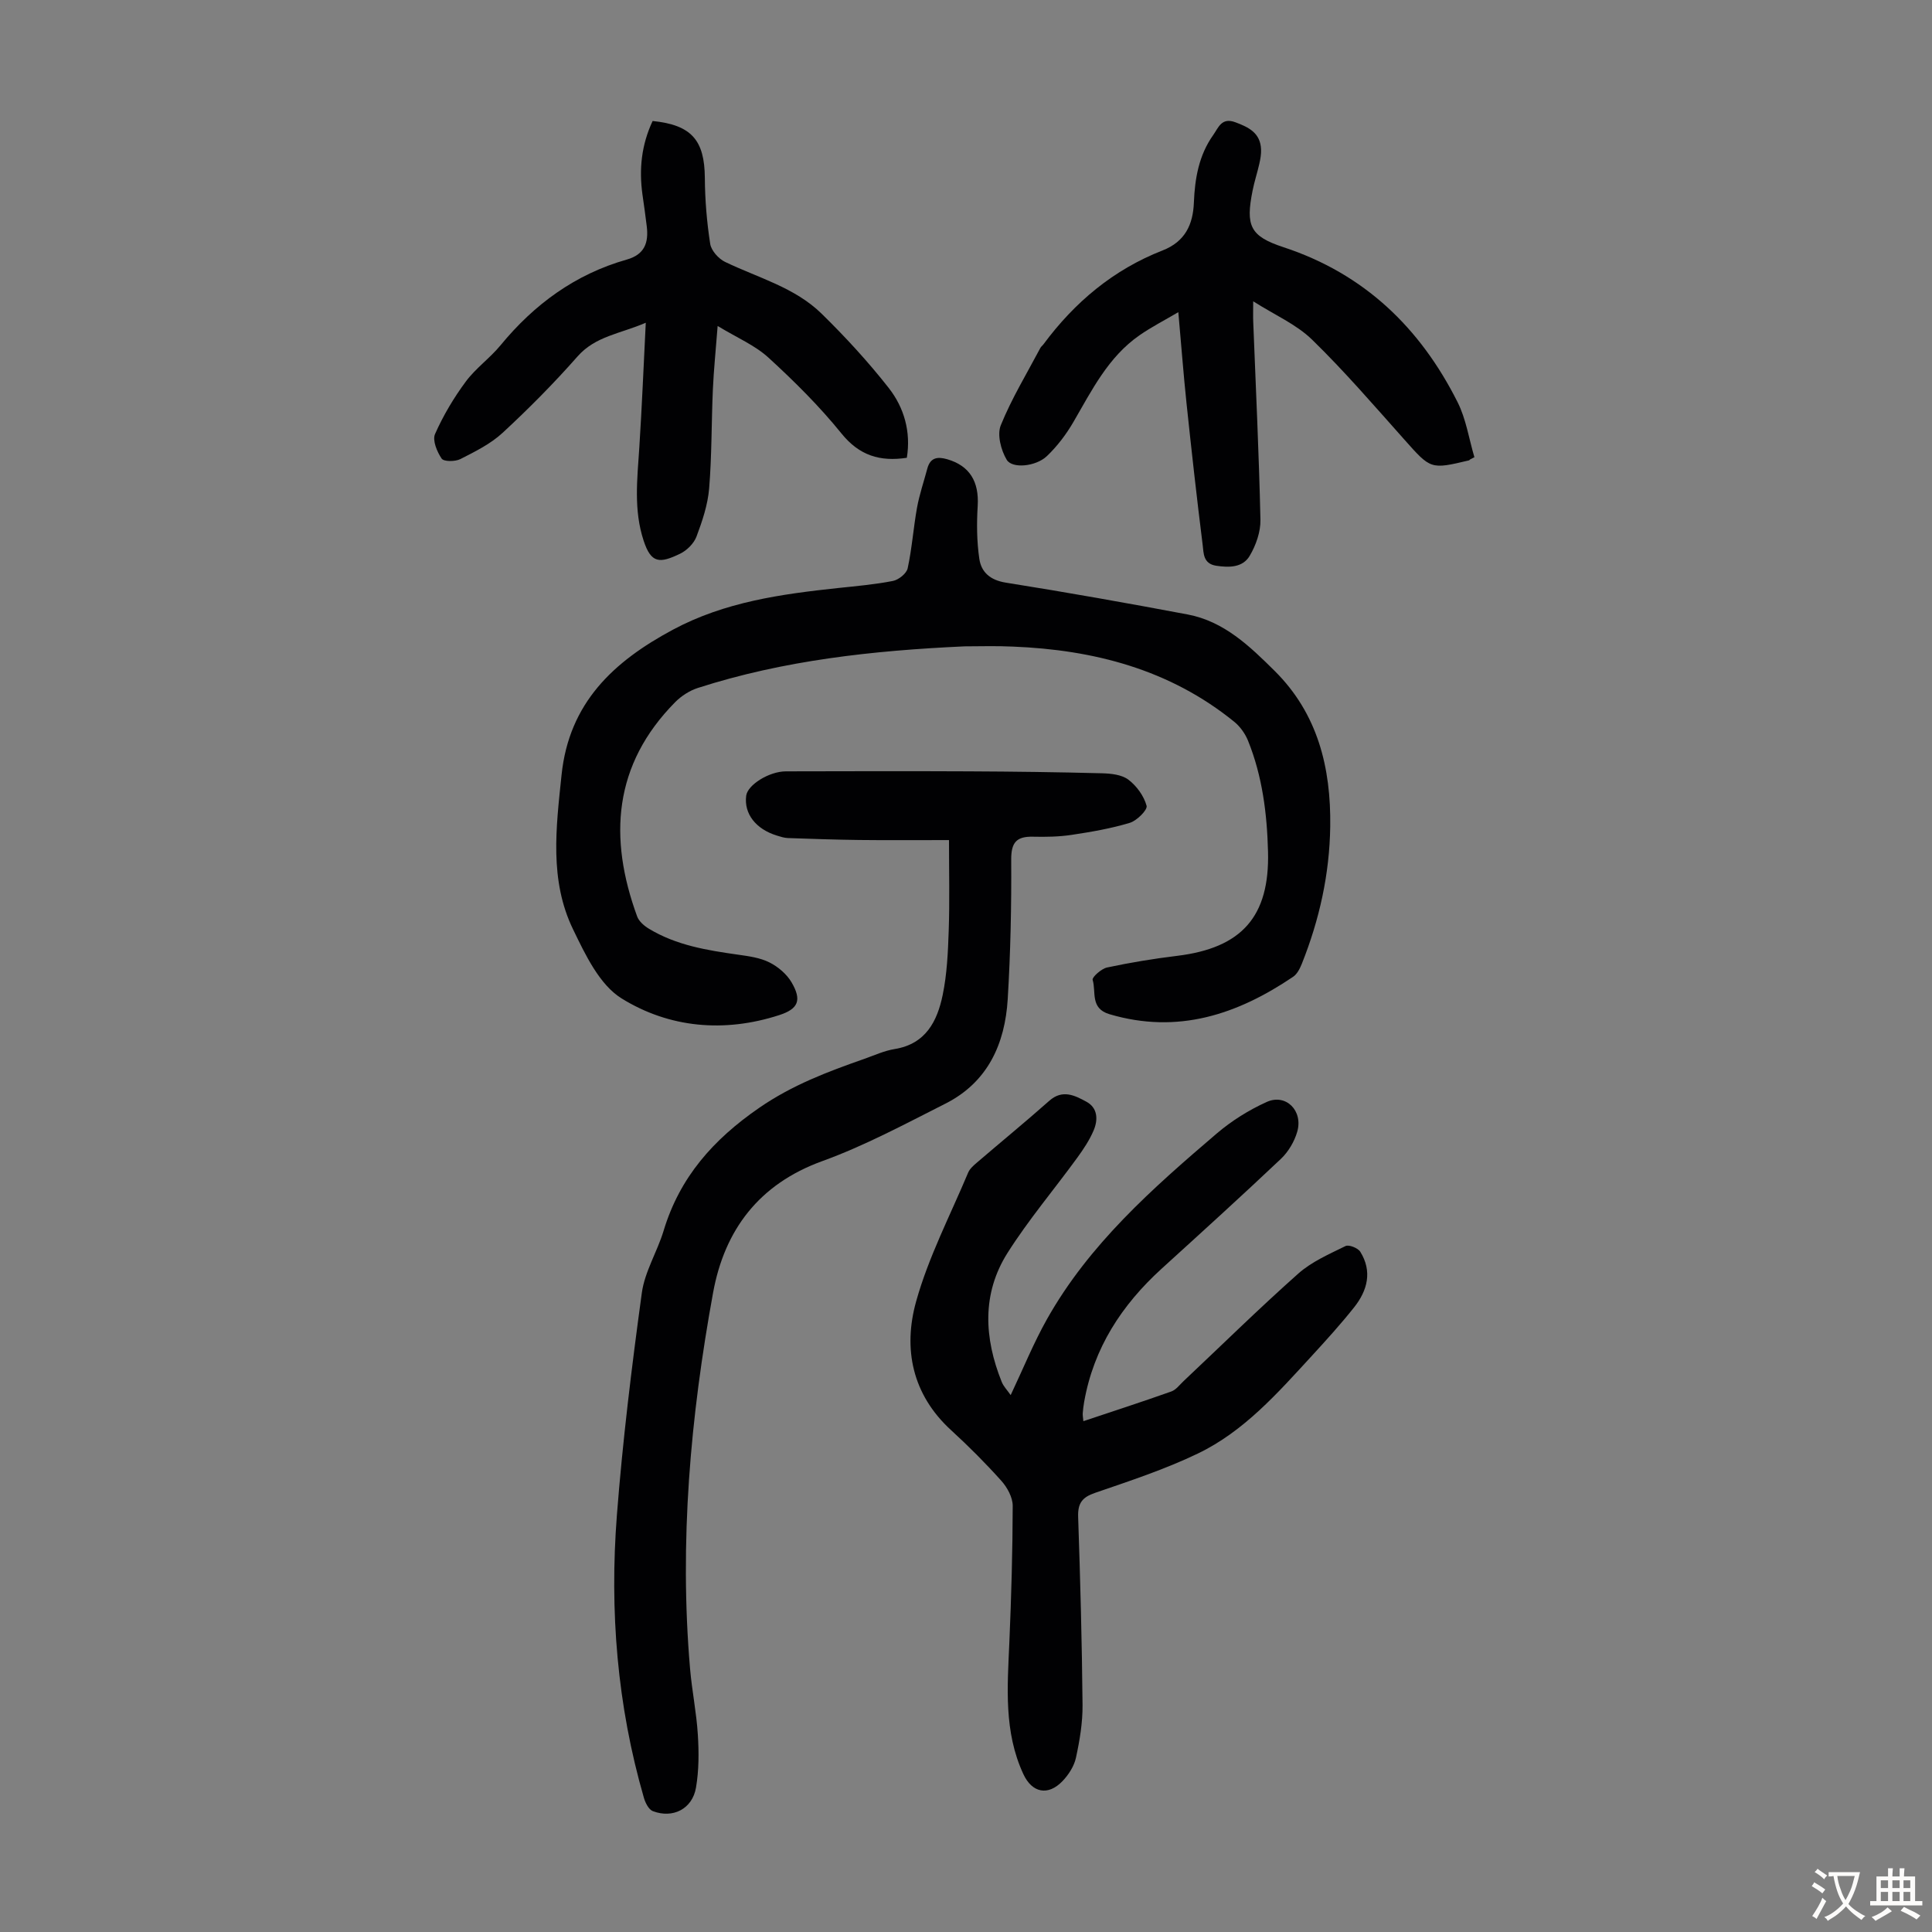 <svg enable-background="new 0 0 400 400" viewBox="0 0 400 400" xmlns="http://www.w3.org/2000/svg"><rect x="0" y="0" width="400" height="400" fill="#808080" stroke="none"/><g fill="#010103"><path d="m199.7 133.82c-19.01.87-37.42 2.88-55.24 8.62-1.7.55-3.4 1.65-4.67 2.93-12.8 12.95-13.84 28.08-7.87 44.38.37 1.01 1.44 1.93 2.41 2.52 5.68 3.45 12.07 4.48 18.52 5.39 2.2.31 4.53.63 6.46 1.6 1.79.9 3.58 2.42 4.58 4.13 2.14 3.67 1.43 5.49-2.57 6.78-11.36 3.68-22.75 2.66-32.63-3.46-4.57-2.83-7.5-9.04-10.03-14.27-4.95-10.19-3.53-21.08-2.4-31.96 1.54-14.97 10.76-23.52 23.08-30.12 10.74-5.75 22.41-7.36 34.22-8.62 3.78-.4 7.58-.73 11.3-1.46 1.18-.23 2.82-1.53 3.06-2.61.9-4.14 1.19-8.4 1.94-12.57.5-2.73 1.41-5.39 2.13-8.08.61-2.28 2.08-2.53 4.12-1.94 4.64 1.35 6.62 4.61 6.31 9.68-.22 3.64-.19 7.35.34 10.95.41 2.77 2.27 4.41 5.49 4.92 12.58 2 25.13 4.23 37.65 6.59 7.51 1.42 12.84 6.56 18 11.68 8.93 8.86 11.68 20.03 11.51 32.23-.14 9.86-2.24 19.29-5.88 28.41-.4.99-.97 2.13-1.8 2.69-11.58 7.83-23.9 11.93-38.02 7.75-4.06-1.2-2.73-4.62-3.49-7.11-.16-.54 1.8-2.31 2.98-2.56 4.79-1.02 9.63-1.82 14.49-2.41 13.41-1.63 19.19-8.13 18.84-21.57-.2-7.86-1.17-15.63-4.14-22.98-.59-1.46-1.64-2.93-2.86-3.92-13.34-10.82-29.03-14.89-45.83-15.56-3.47-.17-6.94-.05-10-.05z"/><path d="m196.48 173.93c-6.82 0-12.72.05-18.62-.02-4.91-.06-9.82-.23-14.73-.4-.77-.03-1.54-.28-2.28-.51-4.39-1.35-6.84-4.54-6.36-8.25.29-2.25 4.73-5.04 8.22-5.05 12.65-.03 25.3-.06 37.95 0 9.17.04 18.35.16 27.52.4 1.86.05 4.07.28 5.45 1.33 1.7 1.29 3.21 3.37 3.76 5.4.23.84-2.01 3.09-3.48 3.53-3.9 1.18-7.98 1.88-12.03 2.49-2.64.4-5.35.44-8.03.38-3.37-.07-4.51 1.16-4.49 4.74.06 9.62-.14 19.25-.72 28.85-.56 9.32-4.14 17.26-12.93 21.69-8.36 4.22-16.68 8.7-25.45 11.88-13.15 4.76-20.25 14.28-22.62 27.23-4.7 25.72-7.02 51.68-4.77 77.86.39 4.57 1.33 9.09 1.61 13.66.23 3.64.23 7.39-.38 10.96-.75 4.41-4.78 6.47-8.95 4.87-.85-.33-1.54-1.72-1.84-2.76-5.54-19.15-7.12-38.74-5.59-58.51 1.19-15.38 3.07-30.72 5.16-46 .6-4.42 3.19-8.52 4.51-12.88 3.34-11.08 10.28-18.9 19.8-25.46 6.83-4.71 14.13-7.46 21.69-10.11 2.11-.74 4.19-1.71 6.37-2.06 6.42-1.05 8.8-5.76 9.92-11.18.9-4.34 1.1-8.86 1.25-13.32.21-6.04.06-12.08.06-18.76z"/><path d="m209.25 288.84c2.61-5.52 4.74-10.79 7.51-15.71 8.72-15.51 21.85-27.09 35.14-38.44 3.09-2.64 6.68-4.88 10.38-6.55 3.96-1.78 7.57 1.84 6.29 6.2-.59 2.03-1.84 4.14-3.37 5.59-8.13 7.69-16.42 15.21-24.7 22.74-8.26 7.52-14.08 16.43-16.04 27.6-.13.77-.24 1.55-.29 2.33-.03.43.06.86.13 1.64 6.2-2.07 12.23-4.03 18.21-6.15.98-.35 1.73-1.39 2.54-2.15 7.9-7.44 15.64-15.06 23.75-22.26 2.77-2.46 6.39-4.03 9.78-5.7.69-.34 2.57.41 3.05 1.18 2.53 4.06 1.49 8.02-1.26 11.49-2.78 3.5-5.79 6.82-8.82 10.12-7.05 7.67-14.02 15.6-23.57 20.18-6.82 3.28-14.08 5.66-21.26 8.13-2.69.92-3.6 2.17-3.5 5 .44 12.97.79 25.95.91 38.93.03 3.64-.59 7.35-1.37 10.93-.38 1.74-1.53 3.52-2.79 4.83-2.98 3.1-6.29 2.43-8.09-1.45-4.09-8.79-3.3-18.09-2.9-27.39.4-9.38.67-18.78.69-28.17 0-1.74-1.13-3.81-2.35-5.17-3.28-3.66-6.77-7.16-10.4-10.48-8.09-7.4-9.98-16.89-7.24-26.68 2.56-9.18 7.06-17.82 10.77-26.66.32-.77 1.07-1.43 1.73-2 5.01-4.3 10.12-8.48 15.06-12.86 2.74-2.43 5.3-1.11 7.69.19 2.36 1.28 2.43 3.74 1.5 5.93-.85 2.01-2.1 3.88-3.39 5.66-4.79 6.58-10.08 12.83-14.43 19.69-5.37 8.48-4.86 17.65-1.21 26.74.38.94 1.17 1.73 1.85 2.72z"/><path d="m304.37 95.12c-.08.07-.16.18-.25.2-7.97 1.9-7.9 1.83-13.4-4.35-6.24-7-12.38-14.14-19.09-20.67-3.24-3.15-7.68-5.07-12.17-7.92 0 2.14-.04 3.23.01 4.31.53 13.64 1.19 27.28 1.49 40.93.05 2.49-.93 5.27-2.22 7.45-1.43 2.43-4.21 2.48-6.94 2.06-2.72-.42-2.59-2.6-2.8-4.3-1.22-9.75-2.31-19.52-3.34-29.3-.63-5.98-1.08-11.98-1.7-18.9-2.86 1.69-5.56 3.06-8.03 4.78-6.47 4.49-9.86 11.36-13.68 17.94-1.49 2.57-3.36 5.04-5.5 7.08-2.28 2.17-7.2 2.66-8.33.75-1.18-1.99-2.01-5.18-1.22-7.13 2.24-5.53 5.38-10.69 8.19-16 .15-.29.45-.5.65-.77 6.45-8.71 14.49-15.46 24.64-19.42 4.66-1.82 6.32-5.33 6.5-9.92.2-4.99 1.03-9.8 4-13.98 1.09-1.54 1.73-3.71 4.58-2.65 2.81 1.04 5.19 2.23 5.33 5.62.04.99-.14 2-.36 2.98-.42 1.85-1.02 3.67-1.39 5.53-1.47 7.31-.55 9.46 6.39 11.74 16.72 5.5 28.31 16.68 36.05 32.09 1.76 3.5 2.35 7.58 3.48 11.39-.31.15-.6.3-.89.46z"/><path d="m135.12 25.05c8.07.82 10.75 3.99 10.81 11.78.03 4.56.41 9.15 1.11 13.66.22 1.4 1.73 3.09 3.09 3.74 6.83 3.29 14.42 5.27 19.98 10.72 4.93 4.83 9.64 9.95 13.89 15.37 3.21 4.1 4.62 9.1 3.75 14.46-5.57.84-9.84-.46-13.54-5.04-4.55-5.63-9.75-10.79-15.09-15.68-2.79-2.56-6.5-4.12-10.54-6.57-.38 5-.81 9.08-.99 13.18-.3 6.82-.21 13.67-.77 20.46-.28 3.37-1.41 6.74-2.61 9.94-.53 1.42-1.97 2.87-3.36 3.55-4.29 2.08-6.03 2.04-7.58-2.64-2.11-6.37-1.33-12.81-.91-19.29.54-8.36.88-16.73 1.34-25.87-5.33 2.3-10.41 2.76-14.13 6.98-4.87 5.53-10.09 10.8-15.51 15.81-2.48 2.3-5.69 3.88-8.75 5.44-1.07.54-3.42.55-3.87-.1-.96-1.41-1.95-3.79-1.37-5.09 1.69-3.82 3.87-7.49 6.36-10.85 2.04-2.76 4.99-4.84 7.19-7.51 6.99-8.51 15.5-14.74 26.15-17.76 3.71-1.05 4.53-3.51 4.14-6.84-.26-2.22-.59-4.44-.9-6.65-.72-5.2-.22-10.23 2.11-15.2z"/></g><path d="m377.9 391.2c-.2.3-.4.5-.6.8-.7-.6-1.4-1-2.2-1.5.2-.3.4-.5.5-.8.6.4 1.4.8 2.3 1.5zm-1.8 6.1c-.2-.2-.5-.4-.9-.6.4-.6.8-1.2 1.2-1.9s.7-1.3.9-1.9c.3.3.5.5.8.7-.7 1.3-1.4 2.6-2 3.7zm2.2-9c-.3.3-.5.5-.6.8-.6-.6-1.3-1.1-2-1.5.3-.3.5-.5.6-.7.6.5 1.3.9 2 1.4zm.3.2v-.9h2 4.5c-.3 1.3-.6 2.5-1 3.6s-.9 2.1-1.4 3c.4.5 1 1 1.6 1.4s1.2.8 1.9 1.1c-.3.2-.5.4-.8.8-.4-.3-1-.7-1.6-1.2s-1.2-1.1-1.6-1.6c-.5.6-1.1 1.1-1.7 1.6s-1.4.9-2.1 1.4c-.1-.3-.3-.5-.7-.8.6-.2 1.2-.5 1.9-1s1.4-1.1 2-1.8c-.5-.8-.9-1.6-1.2-2.5s-.6-2-.8-3.2c-.4.1-.7.1-1 .1zm2.5 2.7c.3 1 .7 1.7 1 2.2.3-.5.6-1.1 1-2s.6-1.9.9-3h-3.2-.4c.1.9.3 1.8.7 2.8z" fill="#fcfbfa"/><path d="m396.5 388.5v1.5 3.6h1.5v.9c-.4 0-1 0-1.7 0h-7.9c-.5 0-.9 0-1.2 0v-.9h1.3v-3.5c0-.7 0-1.2 0-1.6h2.4c0-.8 0-1.4 0-1.7h1c0 .3-.1.8-.1 1.7h1.5c0-.8 0-1.4 0-1.7h1c0 .3-.1.9-.1 1.7zm-8.2 9.2c-.2-.3-.5-.5-.8-.8.8-.3 1.4-.6 1.9-.9s1-.7 1.4-1.1c.3.3.6.5.9.8-1.6 1-2.8 1.6-3.4 2zm2.6-6.8v-1.6h-1.5v1.6zm0 2.7v-1.9h-1.5v1.9zm2.4-2.7v-1.6h-1.5v1.6zm0 2.7v-1.9h-1.5v1.9zm.2 2 .7-.8c.4.2.9.5 1.6.8s1.3.7 1.8 1c-.3.3-.5.5-.8.8-.4-.3-1.5-1-3.3-1.8zm2-4.7v-1.6h-1.4v1.6zm0 2.7v-1.9h-1.4v1.9z" fill="#fcfbfa"/></svg>